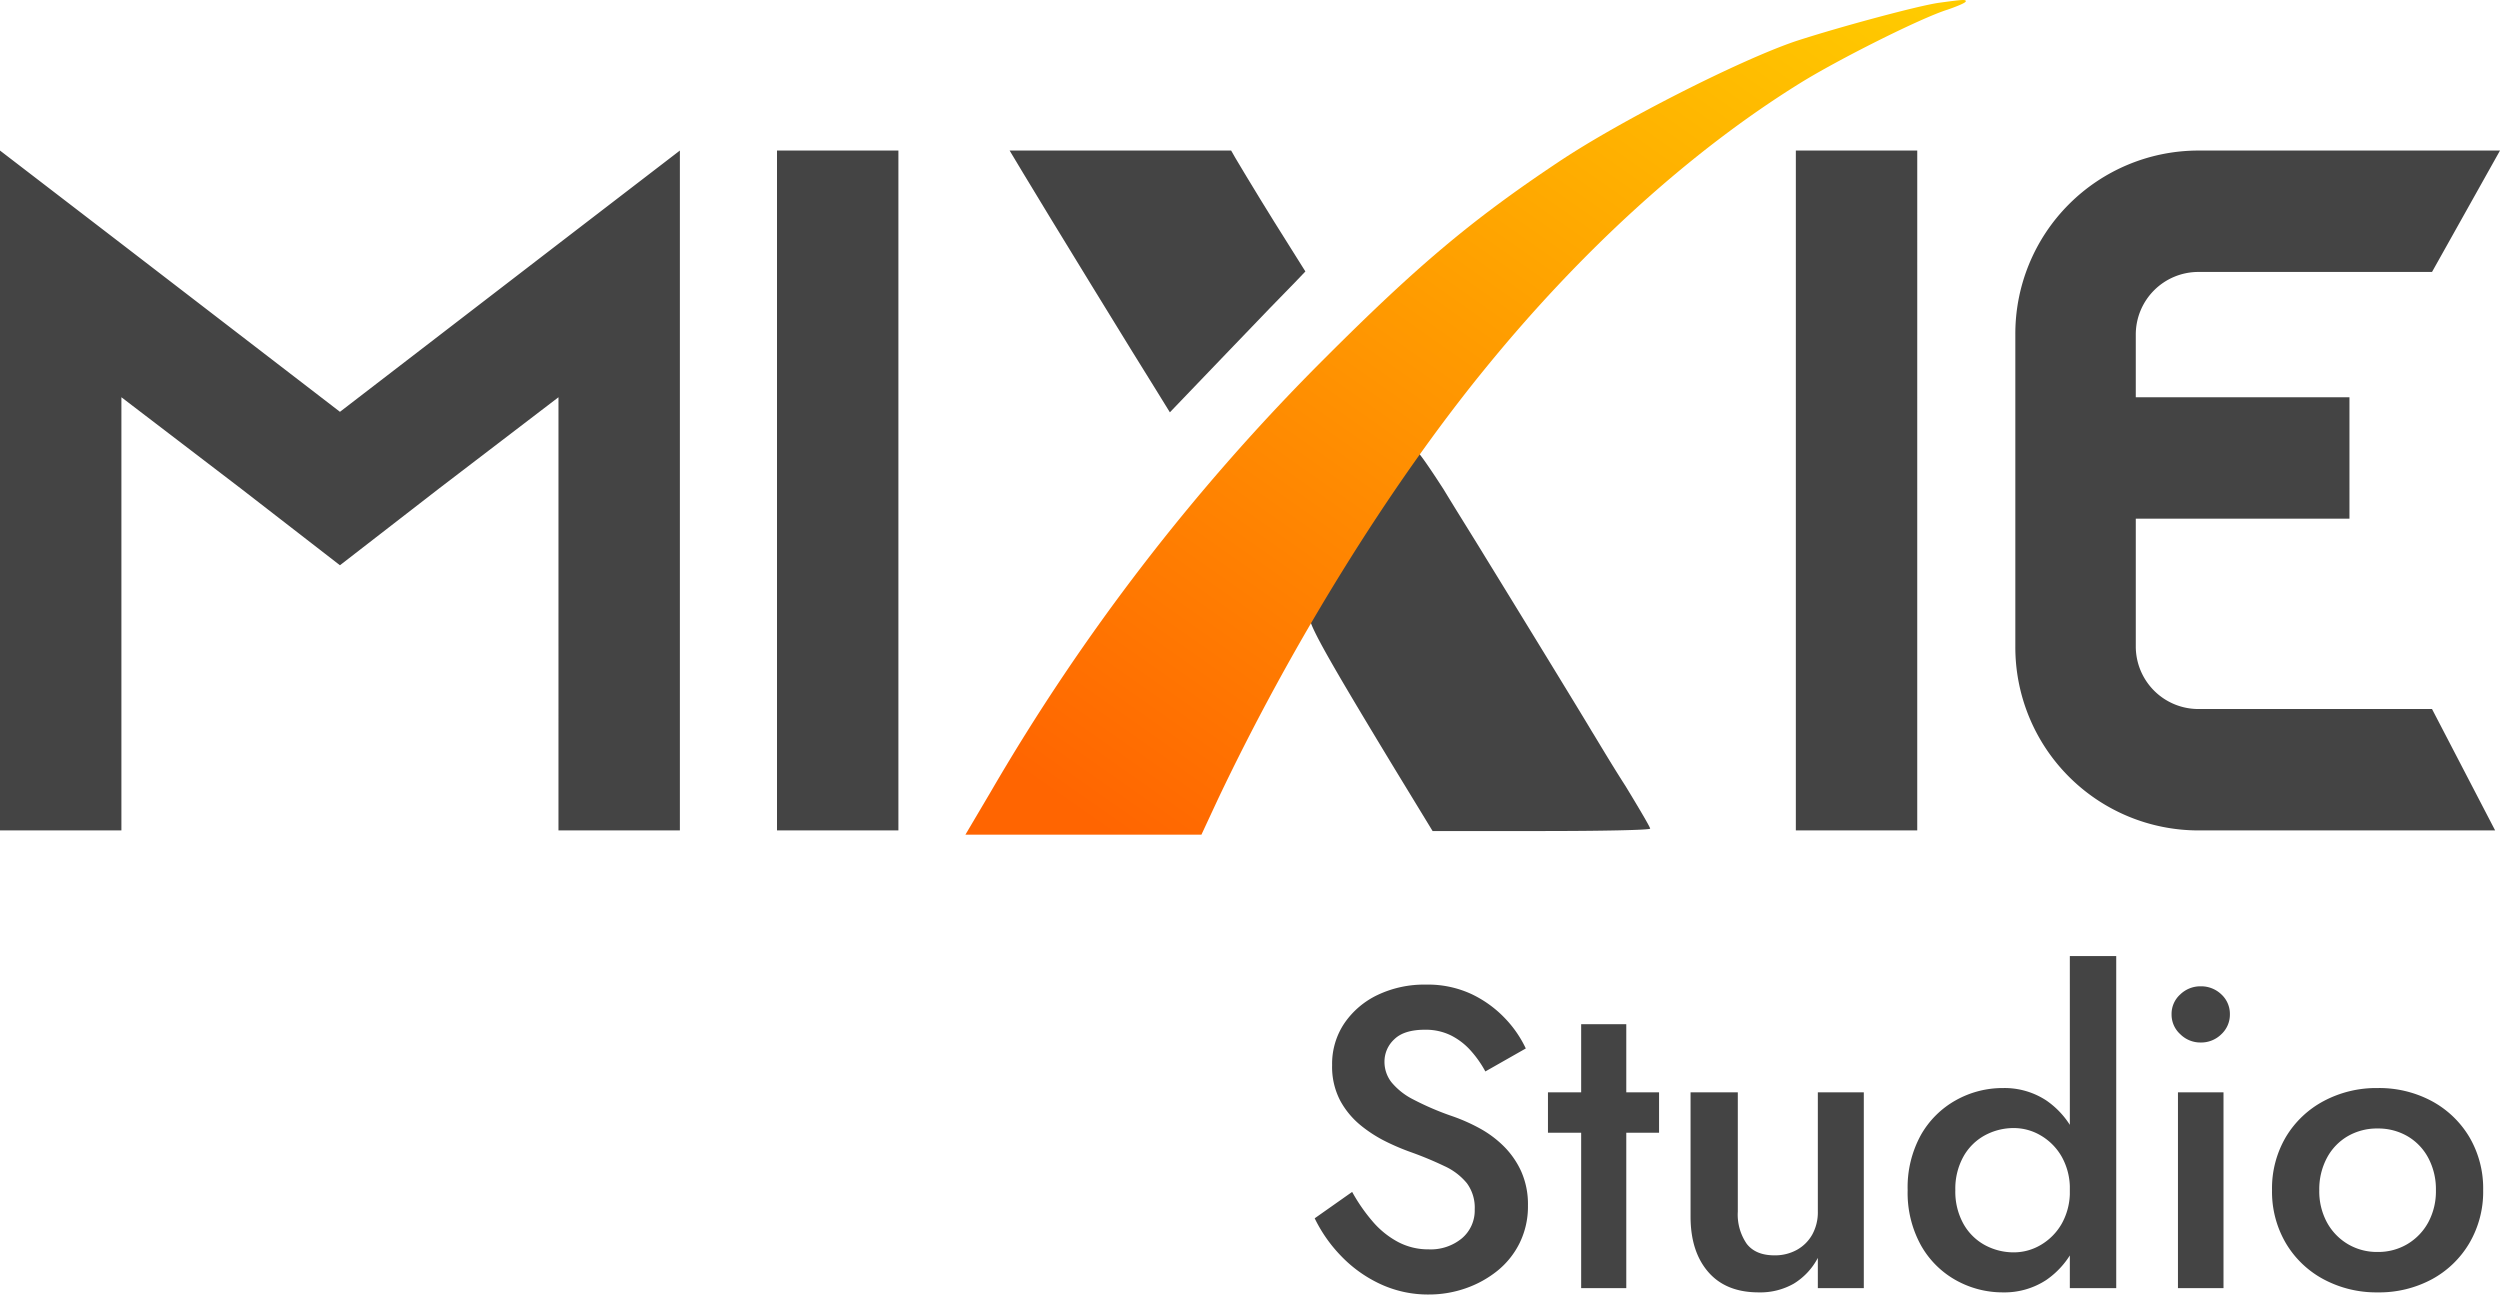 <svg id="MiXie_Studio" xmlns="http://www.w3.org/2000/svg" xmlns:xlink="http://www.w3.org/1999/xlink" width="528.574" height="273.696" viewBox="0 0 528.574 273.696">
  <defs>
    <linearGradient id="linear-gradient" x1="0.144" y1="1" x2="0.974" gradientUnits="objectBoundingBox">
      <stop offset="0" stop-color="#ff6501"/>
      <stop offset="1" stop-color="#fc0"/>
    </linearGradient>
  </defs>
  <g id="Group_5064" data-name="Group 5064" transform="translate(0)">
    <path id="Path_19044" data-name="Path 19044" d="M-476.723-120.286l-46.2,35.526-46.2-35.526L-594.8-140V3.746h25.669V-87.841l25.258,19.3,20.946,16.223,20.946-16.223,25.258-19.3V3.746h25.669V-140ZM-404.85,3.746V-140h-25.669V3.746Zm215.413,0V-140h-25.669V3.746Zm59.347-118.077H-80.6L-66.226-140H-130.09A38.737,38.737,0,0,0-168.7-101.189v66.123A38.737,38.737,0,0,0-130.09,3.746h62.837L-80.6-21.923h-49.49a13.235,13.235,0,0,1-13.142-13.142V-62.172h45.177V-87.841h-45.177v-13.348A13.235,13.235,0,0,1-130.09-114.331Z" transform="translate(594.8 171.83)" fill="#444"/>
    <g id="Group_5048" data-name="Group 5048" transform="translate(213.463 31.822)">
      <path id="Path_19045" data-name="Path 19045" d="M470.054-293.563C461.635-281.755,448.9-261.836,448.8-260.4c-.1,1.848,3.7,8.625,18.071,32.343l8.009,13.142h23c12.629,0,23-.205,23-.513s-2.362-4.312-5.236-9.035c-2.978-4.62-6.058-9.857-7.085-11.5-2.054-3.491-16.839-27.62-22.589-36.963-2.053-3.388-6.058-9.754-8.727-14.169C474.469-291.407,472-295,471.7-295A3.2,3.2,0,0,0,470.054-293.563Z" transform="translate(-385.449 358.8)" fill="#444"/>
      <path id="Path_19046" data-name="Path 19046" d="M388.872-356.387c4.723,7.906,24.95,40.865,28.133,45.9l2.978,4.826L432-318.192c6.571-6.879,13.04-13.553,14.375-14.888l2.259-2.362-6.571-10.473c-3.594-5.75-9.188-15.055-9.125-15.092-.007-.019.089,0-23.321,0H386.1Z" transform="translate(-386.1 361.015)" fill="#444"/>
    </g>
    <path id="Path_19047" data-name="Path 19047" d="M582.865-388.285c-4.415.616-21.151,5.134-30.289,8.111-11.808,4-37.169,16.839-50.208,25.566-18.482,12.321-29.981,22.075-49.387,41.481a445.5,445.5,0,0,0-70.641,91.689L377-212.4h49.9l3.491-7.5c15.5-32.651,36.039-65.918,56.266-90.765,20.432-25.156,43.432-46.1,66.739-60.579,7.906-4.928,25.669-13.861,31.316-15.607,2.054-.719,3.8-1.437,3.8-1.746C588.512-389,588.1-389,582.865-388.285Z" transform="translate(-172.881 388.87)" fill="url(#linear-gradient)"/>
  </g>
  <path id="Path_19100" data-name="Path 19100" d="M-242.19-20.34l-7.92,5.58a30.556,30.556,0,0,0,5.625,8.01,27.59,27.59,0,0,0,8.28,5.9A23.854,23.854,0,0,0-225.99,1.35,23.432,23.432,0,0,0-218.205.045a22.433,22.433,0,0,0,6.705-3.69,17.484,17.484,0,0,0,4.725-5.9,17.467,17.467,0,0,0,1.755-7.92,17.063,17.063,0,0,0-1.44-7.245A18.049,18.049,0,0,0-210.2-30.06a22.672,22.672,0,0,0-5.13-3.78,38.135,38.135,0,0,0-5.715-2.52,59.477,59.477,0,0,1-8.19-3.51,14.426,14.426,0,0,1-4.635-3.645,6.986,6.986,0,0,1-1.485-4.365,6.409,6.409,0,0,1,2.07-4.725q2.07-2.025,6.48-2.025a12.034,12.034,0,0,1,5.535,1.215,14.15,14.15,0,0,1,4.185,3.24,22.884,22.884,0,0,1,3.06,4.365l8.55-4.86a23.966,23.966,0,0,0-4.41-6.39,24,24,0,0,0-7.02-5.085,21.887,21.887,0,0,0-9.72-2.025,22.918,22.918,0,0,0-10.125,2.16,17.707,17.707,0,0,0-7.065,5.985,15.347,15.347,0,0,0-2.61,8.865,15.372,15.372,0,0,0,1.71,7.515,17.493,17.493,0,0,0,4.32,5.22,28.319,28.319,0,0,0,5.49,3.51,48.675,48.675,0,0,0,5.22,2.2,74.425,74.425,0,0,1,7.02,2.925,13.223,13.223,0,0,1,4.725,3.6,8.689,8.689,0,0,1,1.665,5.535,7.711,7.711,0,0,1-2.7,6.12,10.335,10.335,0,0,1-7.02,2.34,13.671,13.671,0,0,1-6.435-1.53,18.559,18.559,0,0,1-5.31-4.23A36.835,36.835,0,0,1-242.19-20.34Zm41.4-21.06v8.55h23.49V-41.4Zm7.02-14.4V0h9.54V-55.8Zm33.12,39.6V-41.4h-9.99v26.28q0,7.38,3.735,11.7T-156.24.9a14.276,14.276,0,0,0,7.425-1.845A13.975,13.975,0,0,0-143.73-6.39V0h9.72V-41.4h-9.72v25.2a9.713,9.713,0,0,1-1.17,4.86,8.407,8.407,0,0,1-3.24,3.24,9.526,9.526,0,0,1-4.77,1.17q-3.96,0-5.85-2.43A10.913,10.913,0,0,1-160.65-16.2Zm70.2-54V0h9.81V-70.2Zm-34.29,49.5a22.94,22.94,0,0,0,2.79,11.61,19.194,19.194,0,0,0,7.425,7.425A20.217,20.217,0,0,0-104.58.9a16.082,16.082,0,0,0,9.135-2.61,17.892,17.892,0,0,0,6.21-7.47A26.753,26.753,0,0,0-86.94-20.7a26.682,26.682,0,0,0-2.295-11.565,17.943,17.943,0,0,0-6.21-7.425,16.082,16.082,0,0,0-9.135-2.61,20.217,20.217,0,0,0-9.945,2.565,19.278,19.278,0,0,0-7.425,7.38A22.881,22.881,0,0,0-124.74-20.7Zm10.08,0a14.018,14.018,0,0,1,1.71-7.11,11.494,11.494,0,0,1,4.545-4.5,12.776,12.776,0,0,1,6.165-1.53,11.176,11.176,0,0,1,5.58,1.53,12.194,12.194,0,0,1,4.455,4.455A13.674,13.674,0,0,1-90.45-20.7a13.674,13.674,0,0,1-1.755,7.155A12.194,12.194,0,0,1-96.66-9.09a11.176,11.176,0,0,1-5.58,1.53A12.775,12.775,0,0,1-108.4-9.09a11.494,11.494,0,0,1-4.545-4.5A14.018,14.018,0,0,1-114.66-20.7Zm45.72-37.17A5.579,5.579,0,0,0-67.1-53.685,6.015,6.015,0,0,0-62.82-51.93a6.077,6.077,0,0,0,4.41-1.755,5.644,5.644,0,0,0,1.8-4.185,5.6,5.6,0,0,0-1.8-4.23,6.162,6.162,0,0,0-4.41-1.71A6.1,6.1,0,0,0-67.1-62.1,5.537,5.537,0,0,0-68.94-57.87Zm1.35,16.47V0h9.63V-41.4ZM-47.7-20.7A21.453,21.453,0,0,0-44.775-9.5a20.468,20.468,0,0,0,8.01,7.65A23.578,23.578,0,0,0-25.38.9,23.505,23.505,0,0,0-13.95-1.845,20.551,20.551,0,0,0-5.985-9.5,21.453,21.453,0,0,0-3.06-20.7,21.389,21.389,0,0,0-5.985-31.95a20.652,20.652,0,0,0-7.965-7.605A23.505,23.505,0,0,0-25.38-42.3a23.578,23.578,0,0,0-11.385,2.745,20.568,20.568,0,0,0-8.01,7.605A21.389,21.389,0,0,0-47.7-20.7Zm9.99,0a14.055,14.055,0,0,1,1.62-6.84,11.608,11.608,0,0,1,4.41-4.59,12.314,12.314,0,0,1,6.3-1.62,12.314,12.314,0,0,1,6.3,1.62,11.608,11.608,0,0,1,4.41,4.59,14.055,14.055,0,0,1,1.62,6.84,13.8,13.8,0,0,1-1.62,6.8,12.015,12.015,0,0,1-4.41,4.59,12.056,12.056,0,0,1-6.3,1.665,12.056,12.056,0,0,1-6.3-1.665,12.015,12.015,0,0,1-4.41-4.59A13.8,13.8,0,0,1-37.71-20.7Z" transform="translate(528.074 272.346)" fill="#444"/>
</svg>
